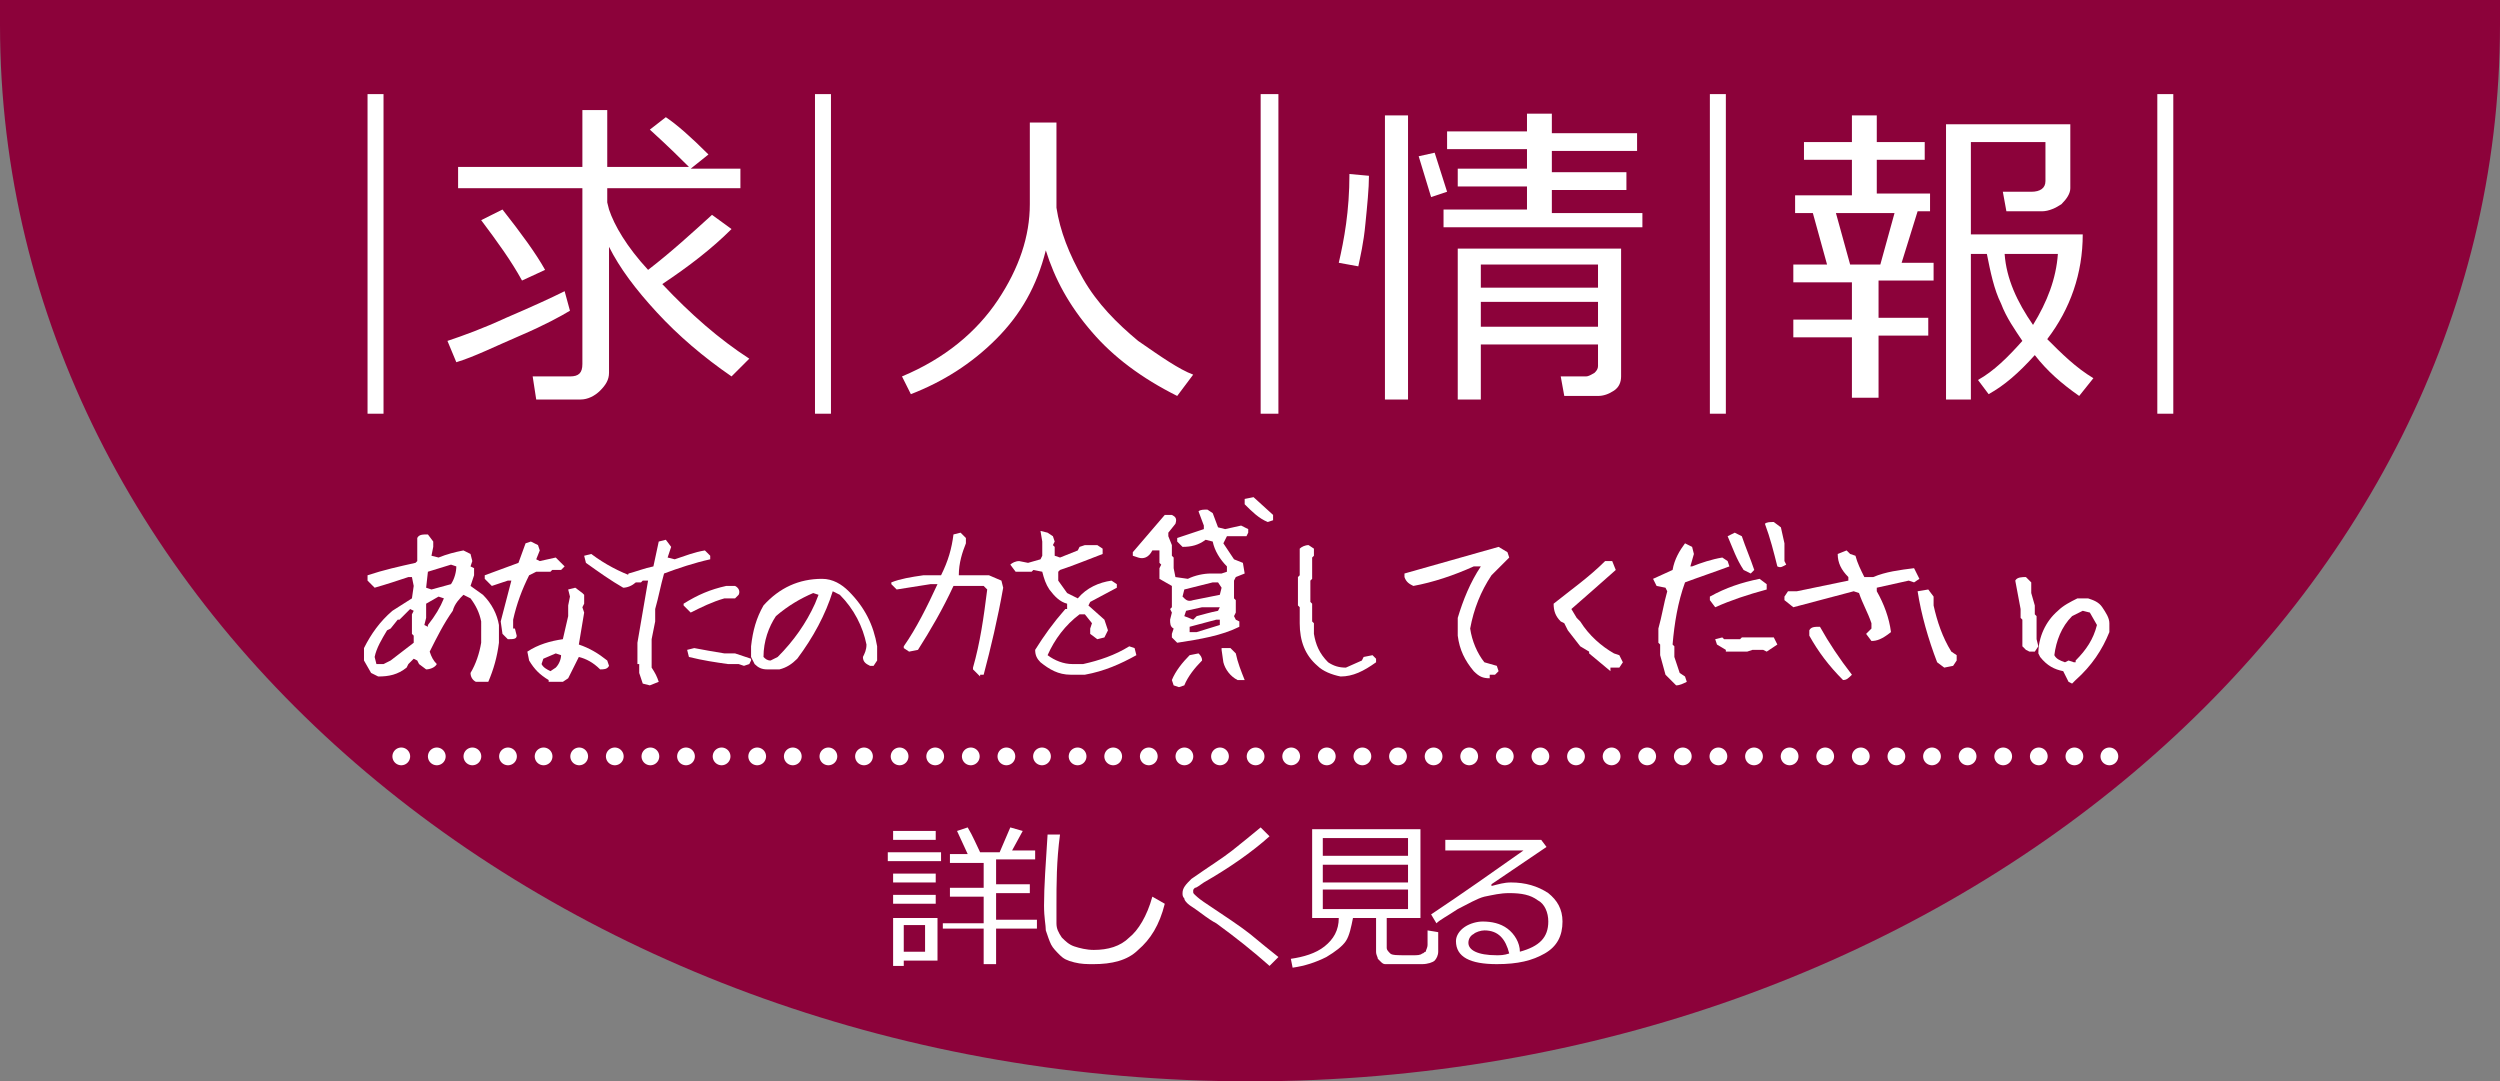 <?xml version="1.0" encoding="utf-8"?>
<!-- Generator: Adobe Illustrator 22.0.1, SVG Export Plug-In . SVG Version: 6.00 Build 0)  -->
<svg version="1.1" id="レイヤー_1" xmlns="http://www.w3.org/2000/svg" xmlns:xlink="http://www.w3.org/1999/xlink" x="0px"
	 y="0px" viewBox="0 0 140.8 60.9" style="enable-background:new 0 0 140.8 60.9;" xml:space="preserve">
<rect x="0" y="0" width="140.8" height="60.9" fill="#808080" stroke="none"/>
<style type="text/css">
	.st0{fill:#8C023A;}
	.st1{fill:#FFFFFF;}
	.st2{fill:none;stroke:#FFFFFF;stroke-linecap:round;stroke-linejoin:round;}
	.st3{fill:none;stroke:#FFFFFF;stroke-linecap:round;stroke-linejoin:round;stroke-dasharray:0,2.005;}
</style>
<path class="st0" d="M0,0c0,0.5,0,0.9,0,1.4c0,32.9,31.5,59.5,70.4,59.5c38.9,0,70.4-26.6,70.4-59.5c0-0.5,0-0.9,0-1.4H0z"/>
<g>
	<path class="st1" d="M21.6,23.3h-0.9v-18h0.9V23.3z"/>
	<path class="st1" d="M25.7,20.4l-0.5-1.2c0.9-0.3,2-0.7,3.3-1.3c1.4-0.6,2.5-1.1,3.3-1.5l0.3,1.1c-0.5,0.3-1.4,0.8-2.8,1.4
		C27.9,19.5,26.7,20.1,25.7,20.4z M32.7,22.5h-2.5L30,21.2h2.1c0.5,0,0.7-0.2,0.7-0.7v-9.9h-7V9.4h7V6.2h1.4v3.2h4.6
		c-0.4-0.4-1.1-1.1-2.2-2.1l0.9-0.7c0.6,0.4,1.4,1.1,2.4,2.1l-1,0.8h2.8v1.1h-7.5v0.8l0.1,0.4c0.3,0.9,1,2.1,2.2,3.4
		c1.3-1,2.5-2.1,3.6-3.1l1.1,0.8C40.1,14,38.8,15,37.3,16c1.6,1.7,3.2,3.1,4.9,4.2l-1,1c-1.6-1.1-3-2.3-4.2-3.6
		c-1.2-1.3-2.1-2.5-2.7-3.7V21c0,0.4-0.2,0.7-0.5,1C33.5,22.3,33.1,22.5,32.7,22.5z M29.4,15.8c-0.6-1.1-1.4-2.2-2.3-3.4l1.2-0.6
		c1.1,1.4,1.9,2.5,2.4,3.4L29.4,15.8z"/>
	<path class="st1" d="M46.8,23.3h-0.9v-18h0.9V23.3z"/>
	<path class="st1" d="M58.9,14.1c-0.5,2-1.4,3.6-2.8,5c-1.4,1.4-3,2.4-4.8,3.1l-0.5-1c2.4-1,4.2-2.5,5.4-4.3
		c1.2-1.8,1.8-3.6,1.8-5.4V6.9h1.5v4.8c0.2,1.3,0.7,2.6,1.5,4c0.8,1.4,1.9,2.5,3.1,3.5c1.3,0.9,2.3,1.6,3.1,1.9l-0.9,1.2
		c-2-1-3.6-2.2-4.8-3.6C60.2,17.2,59.4,15.7,58.9,14.1z"/>
	<path class="st1" d="M72,23.3H71v-18H72V23.3z"/>
	<path class="st1" d="M77.1,9.9c0,0.7-0.1,1.7-0.2,2.7c-0.1,1.1-0.3,1.9-0.4,2.4l-1.1-0.2c0.3-1.3,0.6-2.9,0.6-5L77.1,9.9z
		 M79.3,22.5H78v-16h1.3V22.5z M81.5,10.8l-0.9,0.3l-0.7-2.3l0.9-0.2L81.5,10.8z M92.5,12.8H81.3v-1H86v-1.3h-3.9v-1H86V8.4h-4.5v-1
		H86V6.4h1.4v1.1h4.8v1h-4.8v1.2h4.2v1h-4.2v1.3h5.1V12.8z M90,19.4h-6.6v3.1h-1.3V14h9.2v7.2c0,0.3-0.1,0.6-0.4,0.8
		c-0.3,0.2-0.6,0.3-0.9,0.3h-1.9l-0.2-1.1h1.4c0.2,0,0.3-0.1,0.5-0.2c0.1-0.1,0.2-0.2,0.2-0.4V19.4z M90,16.2v-1.3h-6.6v1.3H90z
		 M83.5,18.4H90v-1.4h-6.6V18.4z"/>
	<path class="st1" d="M97.2,23.3h-0.9v-18h0.9V23.3z"/>
	<path class="st1" d="M104.3,22.5V19h-3.3v-1h3.3v-2.1H101v-1h1.9l-0.8-2.9h-1v-1h3.2V9h-2.7v-1h2.7V6.5h1.4v1.5h2.7v1h-2.7v1.9h3v1
		H108l-0.9,2.9h1.8v1h-3.1v2.1h2.8v1h-2.8v3.5H104.3z M104.2,14.9h1.7l0.8-2.9h-3.3L104.2,14.9z M109.6,22.4V7h7v3.6
		c0,0.3-0.2,0.6-0.5,0.9c-0.3,0.2-0.7,0.4-1.1,0.4h-2l-0.2-1.1h1.6c0.5,0,0.8-0.2,0.8-0.6V8H111v5.2h6.3c0,2.2-0.7,4.2-2,5.9
		c0.8,0.8,1.6,1.6,2.6,2.2l-0.8,1c-1-0.7-1.8-1.4-2.5-2.3c-0.9,1-1.7,1.7-2.6,2.2l-0.6-0.8c0.9-0.5,1.7-1.3,2.5-2.2l0,0
		c-0.4-0.6-0.9-1.3-1.2-2.1c-0.4-0.8-0.6-1.8-0.8-2.8H111v8.2H109.6z M114.5,18.3c0.8-1.3,1.3-2.6,1.4-4h-3
		C113,15.7,113.6,17,114.5,18.3z"/>
	<path class="st1" d="M122.4,23.3h-0.9v-18h0.9V23.3z"/>
</g>
<g>
	<path class="st1" d="M26.8,38.4c-0.2-0.1-0.3-0.3-0.3-0.5c0.3-0.5,0.5-1.1,0.6-1.7V35c-0.1-0.5-0.3-0.9-0.6-1.3l-0.4-0.2
		c-0.2,0.2-0.5,0.5-0.6,0.9c-0.5,0.7-0.9,1.5-1.3,2.3c0.1,0.3,0.2,0.5,0.4,0.7c-0.1,0.2-0.4,0.3-0.6,0.3l-0.4-0.3l-0.1-0.2l-0.2-0.1
		L23,37.4l-0.1,0.2c-0.5,0.4-1,0.5-1.6,0.5l-0.4-0.2l-0.4-0.7v-0.7c0.4-0.8,0.9-1.5,1.6-2.1l1.1-0.7l0.1-0.7l-0.1-0.5H23
		c-0.6,0.2-1.2,0.4-1.9,0.6l-0.4-0.4v-0.3c0.9-0.3,1.8-0.5,2.7-0.7l0.1-0.1v-1.3c0.1-0.2,0.3-0.2,0.6-0.2l0.3,0.4v0.3l-0.1,0.5
		l0.4,0.1c0.5-0.2,0.9-0.3,1.4-0.4l0.4,0.2l0.1,0.4l-0.1,0.3l0.2,0.1v0.4l-0.2,0.6l0.7,0.5c0.5,0.5,0.8,1.1,0.9,1.7v1
		c-0.1,0.8-0.3,1.5-0.6,2.2L26.8,38.4z M22,37.2l1.3-1v-0.4l-0.1-0.1v-1.1l0.1-0.2l-0.2-0.1l-0.6,0.6h-0.1L22,35.4l-0.2,0.1
		c-0.3,0.5-0.6,1-0.7,1.5l0.1,0.4h0.4L22,37.2z M24.1,35.3v-0.1c0.4-0.5,0.7-1,0.9-1.5l-0.3-0.1L24,34L24,34v0.8l-0.1,0.4L24.1,35.3
		z M25.4,32.9c0.2-0.3,0.3-0.7,0.3-1l-0.3-0.1l-1.3,0.4L24,33.1l0.3,0.1L25.4,32.9z"/>
	<path class="st1" d="M28.6,36l-0.3-0.3L28.2,35l0.6-2.3h-0.2l-0.9,0.3l-0.4-0.4v-0.2l1.9-0.7l0.4-1.1l0.3-0.1l0.4,0.2l0.1,0.3
		l-0.2,0.5l0.2,0.1l0.9-0.2l0.5,0.5l-0.2,0.2h-0.5l-0.1,0.1h-0.8l-0.4,0.2c-0.4,0.8-0.7,1.6-0.9,2.5v0.5h0.1l0.1,0.4
		C29.1,36,28.9,36,28.6,36z M30.9,38.3c-0.5-0.3-0.8-0.6-1.1-1.1l-0.1-0.5c0.6-0.4,1.3-0.6,2-0.7l0.3-1.3v-0.6l0.1-0.5l-0.1-0.4
		l0.4-0.1l0.4,0.3l0.1,0.1v0.5l-0.1,0.2l0.1,0.3l-0.3,1.8c0.6,0.2,1.1,0.5,1.6,0.9l0.1,0.3c-0.1,0.2-0.3,0.2-0.5,0.2
		c-0.4-0.4-0.8-0.6-1.2-0.7c-0.2,0.4-0.4,0.8-0.6,1.2l-0.3,0.2H30.9z M31.3,37.6c0.2-0.2,0.3-0.5,0.3-0.7l-0.3-0.1l-0.7,0.3
		l-0.1,0.3c0.1,0.2,0.3,0.3,0.5,0.4L31.3,37.6z M35.1,33.1c-0.7-0.4-1.4-0.9-2.1-1.4l-0.1-0.4l0.4-0.1c0.8,0.6,1.6,1,2.4,1.3
		l0.1,0.3C35.6,33,35.3,33.1,35.1,33.1z"/>
	<path class="st1" d="M36.6,38.6l-0.4-0.1l-0.2-0.6v-0.5l-0.1,0v-1.2l0.6-3.5h-0.3l-0.1,0.1h-0.5c-0.2-0.1-0.3-0.3-0.2-0.5
		c0.4-0.1,0.9-0.3,1.4-0.4l0.3-1.4l0.4-0.1l0.3,0.4l-0.2,0.6l0.4,0.1c0.6-0.2,1.1-0.4,1.7-0.5l0.3,0.3v0.2c-0.9,0.2-1.8,0.5-2.6,0.8
		c-0.2,0.7-0.3,1.3-0.5,2V35L36.7,36v1.6c0.2,0.3,0.3,0.5,0.4,0.8L36.6,38.6z M38.9,34.5l-0.4-0.4V34c0.8-0.5,1.5-0.8,2.4-1h0.5
		c0.2,0.1,0.3,0.3,0.2,0.5l-0.2,0.2h-0.6C40.1,33.9,39.5,34.2,38.9,34.5z M41.9,37.5l-0.3-0.1H41c-0.7-0.1-1.4-0.2-2.2-0.4l-0.1-0.4
		l0.4-0.1c0.5,0.1,1.1,0.2,1.7,0.3h0.6l0.9,0.3l0,0.1l-0.1,0.2L41.9,37.5z"/>
	<path class="st1" d="M43.2,37.7c-0.3,0-0.5-0.1-0.7-0.3L42.3,37v-0.6c0.1-0.9,0.3-1.6,0.7-2.3c0.9-1,2-1.5,3.3-1.5
		c0.6,0,1.1,0.3,1.5,0.7c0.9,0.9,1.4,1.9,1.6,3.1v0.8l-0.2,0.3H49c-0.2-0.1-0.4-0.2-0.4-0.5c0.1-0.2,0.2-0.4,0.2-0.7
		c-0.2-1-0.7-2-1.5-2.8l-0.4-0.2c-0.4,1.3-1.1,2.6-2,3.8c-0.3,0.3-0.6,0.5-1,0.6H43.2z M43.8,37c0.9-0.9,1.6-1.9,2.1-3l0.2-0.5
		l-0.3-0.1c-0.7,0.3-1.4,0.7-2.1,1.3C43.3,35.3,43,36.1,43,37c0.1,0.1,0.2,0.2,0.4,0.2L43.8,37z"/>
	<path class="st1" d="M55.2,38.1l-0.4-0.4v-0.1c0.4-1.4,0.6-2.8,0.8-4.4l-0.2-0.2h-1.7c-0.6,1.3-1.3,2.5-2,3.6l-0.5,0.1l-0.3-0.2
		v-0.1c0.7-1,1.3-2.2,1.9-3.5h-0.4l-1.9,0.3l-0.3-0.3v-0.1c0.5-0.2,1.1-0.3,1.8-0.4h1c0.4-0.8,0.6-1.5,0.7-2.3l0.4-0.1l0.3,0.3v0.3
		c-0.2,0.5-0.4,1.1-0.4,1.8l0.7,0h1l0.7,0.3l0.1,0.4c-0.3,1.7-0.7,3.4-1.1,4.9H55.2z"/>
	<path class="st1" d="M60.3,38c-0.7,0-1.2-0.3-1.7-0.7c-0.2-0.2-0.3-0.4-0.3-0.7c0.5-0.8,1-1.5,1.7-2.3h0.1V34
		c-0.4-0.1-0.7-0.4-1-0.8c-0.2-0.3-0.3-0.6-0.4-1l-0.5-0.1l-0.1,0.1h-0.9l-0.3-0.4c0.1-0.1,0.3-0.2,0.5-0.2l0.5,0.1l0.7-0.2l0.1-0.2
		v-0.8l-0.1-0.6L59,30l0.3,0.2l0.1,0.3l-0.1,0.2l0.1,0.1v0.5l0.3,0.1l1-0.4l0.1-0.2l0.3-0.1h0.7l0.3,0.2v0.3
		c-0.8,0.3-1.5,0.6-2.4,0.9l-0.1,0.1v0.5l0.5,0.7l0.6,0.3c0.5-0.6,1.2-0.9,1.9-1l0.3,0.2v0.2l-1.5,0.8l-0.1,0.2l0.9,0.8l0.2,0.6
		l-0.2,0.4L61.8,36l-0.4-0.3v-0.3l0.1-0.3l-0.4-0.5h-0.3C60,35.2,59.4,36,59,36.9c0.4,0.3,0.9,0.5,1.4,0.5H61c0.9-0.2,1.8-0.5,2.6-1
		l0.3,0.1l0.1,0.4c-0.9,0.5-1.8,0.9-2.9,1.1H60.3z"/>
	<path class="st1" d="M66.3,36.2L66,35.9v-0.2l0.1-0.3c-0.2-0.1-0.2-0.3-0.2-0.5l0.1-0.4l-0.1-0.2l0.1-0.1v-0.8L66,33l-0.7-0.4
		L65.3,32l0.1-0.2l-0.1-0.1v-0.7L64.9,31c-0.2,0.4-0.5,0.5-0.8,0.4l-0.3-0.1l0-0.2c0.6-0.7,1.2-1.4,1.8-2.1H66
		c0.2,0.1,0.3,0.2,0.2,0.5L65.8,30v0.2l0.2,0.5v0.6l0.1,0.1V32l0.1,0.5l0.7,0.1c0.4-0.2,0.9-0.3,1.3-0.3h0.6l0.3-0.1v-0.3
		c-0.4-0.4-0.7-0.9-0.8-1.4l-0.4-0.1c-0.4,0.3-0.8,0.4-1.3,0.4l-0.3-0.3v-0.2l1.5-0.5v-0.2l-0.3-0.8c0.1-0.1,0.3-0.1,0.5-0.1
		l0.3,0.2l0.3,0.8l0.4,0.1l0.9-0.2l0.4,0.2V30l-0.1,0.2L70,30.2h-0.9l-0.2,0.4l0.6,0.9l0.5,0.2l0.1,0.6l-0.5,0.2l-0.1,0.2v1l0.1,0.1
		v0.7l-0.1,0.2l0.1,0.2l0.2,0.1l0,0.3C68.8,35.8,67.6,36,66.3,36.2z M66.4,38.7l-0.3-0.1L66,38.3c0.2-0.5,0.6-1,1-1.4l0.5-0.1
		c0.1,0.1,0.2,0.2,0.2,0.4c-0.4,0.4-0.8,0.9-1,1.4L66.4,38.7z M67.4,34.7c0.4-0.1,0.7-0.2,1.2-0.3l0.1-0.2l-1,0l-0.9,0.2l-0.1,0.3
		l0.5,0.2l0,0L67.4,34.7z M68.7,33.5l0.1-0.4l-0.2-0.3h-0.3l-1.6,0.4l-0.1,0.4c0.2,0.2,0.3,0.3,0.6,0.2L68.7,33.5z M68.7,35.2v-0.3
		h-0.2l-1.5,0.4v0.3l0.4,0L68.7,35.2z M69.7,38.3c-0.4-0.2-0.7-0.6-0.8-1l-0.1-0.7l0-0.1h0.5l0.3,0.3c0.1,0.5,0.3,1,0.5,1.5
		C70,38.3,69.9,38.3,69.7,38.3z M71.4,29.4c-0.5-0.2-0.9-0.6-1.3-1l0-0.3l0.5-0.1l1.1,1v0.3L71.4,29.4z"/>
	<path class="st1" d="M75.5,38.1c-0.5-0.1-1-0.3-1.3-0.6c-0.7-0.6-1-1.4-1-2.4v-0.9l-0.1-0.1v-1.6l0.1-0.1v-1.5
		c0.1-0.1,0.3-0.2,0.5-0.2l0.3,0.2v0.4l-0.1,0.1v1.2l-0.1,0.1v1.2l0.1,0.1V35l0.1,0.1v0.6c0.1,0.6,0.3,1.1,0.8,1.6
		c0.3,0.2,0.6,0.3,1,0.3l0.9-0.4l0.1-0.2l0.5-0.1l0.2,0.2v0.2C76.8,37.8,76.2,38.1,75.5,38.1z"/>
	<path class="st1" d="M83.9,38.2c-0.4,0-0.6-0.1-0.9-0.4c-0.5-0.6-0.8-1.2-0.9-2v-1c0.3-1,0.7-2,1.3-2.9h-0.4
		c-1.1,0.5-2.3,0.9-3.4,1.1c-0.2-0.1-0.4-0.2-0.5-0.5v-0.2c1.8-0.5,3.5-1,5.3-1.5l0.5,0.3l0.1,0.3l-1,1c-0.6,0.9-1,1.9-1.2,3
		c0.1,0.7,0.4,1.4,0.8,1.9l0.7,0.2l0.1,0.3l-0.2,0.2H83.9z"/>
	<path class="st1" d="M90.7,37.8l-1.2-1v-0.1L89,36.4l-0.7-0.9l-0.2-0.4l-0.2-0.1c-0.3-0.3-0.4-0.6-0.4-1c1-0.8,2-1.5,2.9-2.4h0.4
		l0.2,0.5c-0.9,0.8-1.7,1.5-2.5,2.2l0.3,0.5l0.2,0.2c0.5,0.8,1.2,1.4,1.9,1.8l0.3,0.1l0.2,0.4l-0.2,0.3H90.7z"/>
	<path class="st1" d="M94.4,38.6L93.8,38l-0.3-1.1v-0.6l-0.1-0.1v-0.8c0.2-0.7,0.3-1.4,0.5-2.1l-0.1-0.2L93.3,33l-0.2-0.4l1.1-0.5
		c0.1-0.6,0.4-1.1,0.7-1.5l0.4,0.2l0.1,0.4l-0.2,0.7h0.1c0.5-0.2,1.1-0.4,1.7-0.5l0.3,0.2l0.1,0.3c-0.8,0.3-1.7,0.6-2.5,0.9
		c-0.4,1.1-0.6,2.3-0.7,3.5l0.1,0.1V37l0.3,0.9l0.3,0.2l0.1,0.3C94.8,38.5,94.6,38.6,94.4,38.6z M96.6,34.2l-0.3-0.4v-0.2
		c0.9-0.5,1.8-0.8,2.8-1l0.4,0.3v0.3C98.4,33.5,97.5,33.8,96.6,34.2z M97.2,36.6l-0.5-0.3L96.6,36l0.4-0.1l0.1,0.1h0.9l0.1-0.1h1.8
		l0.2,0.4l-0.6,0.4l-0.2-0.1h-0.6l-0.3,0.1H97.2z M98.6,32.3l-0.4-0.2c-0.4-0.6-0.6-1.2-0.9-1.9l0.4-0.2l0.4,0.2
		c0.2,0.6,0.5,1.3,0.7,1.9L98.6,32.3z M100.1,31.9c-0.2-0.8-0.4-1.6-0.7-2.4c0.1-0.1,0.3-0.1,0.5-0.1l0.4,0.3l0.2,0.9v1l0.1,0.2
		C100.4,31.9,100.3,32,100.1,31.9z"/>
	<path class="st1" d="M105.4,36.1l-0.3-0.4l0.3-0.3v-0.3c-0.2-0.6-0.5-1.1-0.7-1.7l-0.3-0.1c-1.1,0.3-2.3,0.6-3.4,0.9l-0.5-0.4v-0.2
		l0.2-0.3h0.5l2.9-0.6v-0.2c-0.4-0.4-0.6-0.8-0.6-1.3l0.5-0.2l0.2,0.2l0.3,0.1c0.1,0.4,0.3,0.8,0.5,1.2h0.5c0.7-0.3,1.5-0.4,2.3-0.5
		l0.3,0.6l-0.3,0.2l-0.3-0.1l-1.8,0.4v0.2c0.4,0.7,0.7,1.5,0.8,2.3C106,36,105.7,36.1,105.4,36.1z M103.8,38.3
		c-0.8-0.8-1.4-1.6-1.9-2.5v-0.3c0.1-0.2,0.3-0.2,0.6-0.2c0.5,0.9,1.1,1.8,1.8,2.7C104.1,38.2,104,38.3,103.8,38.3z"/>
	<path class="st1" d="M109.5,37.6l-0.4-0.3c-0.5-1.3-0.9-2.7-1.1-4l0.6-0.1l0.3,0.4v0.5c0.2,0.9,0.5,1.8,1,2.6l0.3,0.2v0.3l-0.2,0.3
		L109.5,37.6z M114.3,36.7l-0.2-0.1l-0.2-0.2v-1.5l-0.1-0.1v-0.5l-0.3-1.6c0.1-0.2,0.4-0.2,0.6-0.2l0.3,0.3v0.6l0.2,0.7v0.5l0.1,0.1
		v1.3l0.1,0.4l-0.2,0.3L114.3,36.7z"/>
	<path class="st1" d="M116.7,38.5l-0.2-0.1c-0.1-0.2-0.2-0.4-0.3-0.6c-0.5-0.1-0.9-0.3-1.3-0.8l-0.1-0.2c0-0.9,0.4-1.8,1.1-2.4
		c0.3-0.3,0.7-0.5,1.1-0.7h0.6c0.3,0.1,0.6,0.2,0.8,0.5c0.2,0.3,0.4,0.6,0.4,0.9v0.5c-0.4,1-1,1.9-1.9,2.7L116.7,38.5z M116.9,37.3
		v-0.1c0.6-0.6,1-1.2,1.2-2l-0.4-0.7l-0.4-0.1l-0.6,0.3c-0.6,0.6-0.9,1.4-1,2.2c0.1,0.2,0.3,0.3,0.6,0.4l0.2-0.1l0.3,0.1L116.9,37.3
		z"/>
</g>
<g>
	<path class="st1" d="M50,48.5V48h3v0.5H50z M50.9,54.1v0.3h-0.6v-2.7h2.5v2.4H50.9z M50.3,47.3v-0.5h2.4v0.5H50.3z M50.3,49.7v-0.5
		h2.4v0.5H50.3z M50.3,50.9v-0.5h2.4v0.5H50.3z M52.1,52.1h-1.2v1.5h1.2V52.1z M53.1,52.5v-0.5h2.3v-1.5h-1.9v-0.5h1.9v-1.4h-1.9
		v-0.5h1l-0.6-1.3l0.6-0.2c0.3,0.5,0.5,1,0.7,1.4h1.1l0.6-1.4l0.7,0.2L57,47.9h1.3v0.5h-2.2l0,1.4H58v0.5h-1.9v1.5h2.3v0.5h-2.3v2
		h-0.7v-2H53.1z"/>
	<path class="st1" d="M65.6,50.9c-0.3,1.2-0.8,2-1.5,2.6c-0.6,0.6-1.5,0.8-2.5,0.8c-0.4,0-0.7,0-1.1-0.1s-0.6-0.2-0.8-0.4
		c-0.2-0.2-0.4-0.4-0.5-0.6c-0.1-0.2-0.2-0.5-0.3-0.8c0-0.3-0.1-0.7-0.1-1.4c0-1.1,0.1-2.4,0.2-4h0.7c-0.2,1.5-0.2,2.8-0.2,4
		c0,0.4,0,0.8,0,1c0,0.3,0.1,0.5,0.3,0.8c0.2,0.2,0.4,0.4,0.7,0.5c0.3,0.1,0.7,0.2,1.1,0.2c0.8,0,1.5-0.2,2-0.7
		c0.5-0.4,1-1.2,1.3-2.3L65.6,50.9z"/>
	<path class="st1" d="M72,53.9l-0.5,0.5c-0.9-0.8-1.9-1.6-3-2.4c-0.2-0.1-0.5-0.3-0.9-0.6c-0.4-0.3-0.6-0.4-0.7-0.5
		c-0.1-0.1-0.2-0.2-0.2-0.3c-0.1-0.1-0.1-0.2-0.1-0.3c0-0.3,0.2-0.5,0.5-0.8c1-0.7,1.8-1.2,2.3-1.6c0.5-0.4,1-0.8,1.6-1.3l0.5,0.5
		c-1,0.9-2.3,1.8-3.7,2.6c-0.3,0.2-0.4,0.3-0.5,0.3c-0.1,0.1-0.1,0.1-0.1,0.2c0,0.1,0,0.1,0.1,0.2c0,0,0.2,0.2,0.5,0.4
		c1.2,0.8,2.1,1.4,2.6,1.8C71,53.1,71.5,53.5,72,53.9z"/>
	<path class="st1" d="M72.8,54.5L72.7,54c0.7-0.1,1.4-0.3,1.9-0.7c0.5-0.4,0.8-0.9,0.8-1.6h-1.5v-5H80v5h-1.9v1.7
		c0,0.1,0.1,0.2,0.2,0.3c0.1,0.1,0.4,0.1,0.9,0.1c0,0,0.2,0,0.4,0c0.2,0,0.4,0,0.5-0.1c0.1,0,0.1-0.1,0.2-0.1c0-0.1,0.1-0.2,0.1-0.4
		c0-0.2,0-0.4,0-0.8l0.6,0.1v1.1c0,0.2-0.1,0.4-0.2,0.5c-0.1,0.1-0.4,0.2-0.7,0.2c-0.3,0-0.6,0-0.8,0c-0.2,0-0.4,0-0.7,0
		c-0.3,0-0.5,0-0.6,0c-0.1,0-0.2-0.1-0.2-0.1c-0.1-0.1-0.1-0.1-0.2-0.2c0-0.1-0.1-0.2-0.1-0.4v-1.9h-1.3c-0.1,0.5-0.2,1-0.4,1.3
		c-0.2,0.3-0.6,0.6-1.1,0.9C74.1,54.2,73.5,54.4,72.8,54.5z M74.5,48.2h4.8v-1h-4.8V48.2z M74.5,49.7h4.8v-1h-4.8V49.7z M79.3,50.1
		h-4.8v1.1h4.8V50.1z"/>
	<path class="st1" d="M85.6,53.6c1.1-0.3,1.6-0.8,1.6-1.7c0-0.5-0.2-1-0.6-1.2c-0.4-0.3-0.9-0.4-1.6-0.4c-0.5,0-0.9,0.1-1.4,0.2
		c-0.4,0.1-0.9,0.4-1.5,0.7c-0.6,0.4-1,0.6-1.2,0.8l-0.3-0.5c1.8-1.2,3.5-2.4,5.2-3.6l-4.4,0v-0.6h5.4l0.3,0.4L84,49.8l0,0.1
		c0.4-0.1,0.7-0.2,1.1-0.2c0.8,0,1.5,0.2,2.1,0.6c0.5,0.4,0.8,0.9,0.8,1.6c0,0.8-0.3,1.4-1,1.8c-0.7,0.4-1.5,0.6-2.7,0.6
		c-1.5,0-2.3-0.4-2.3-1.3c0-0.3,0.2-0.6,0.5-0.8c0.3-0.2,0.7-0.3,1-0.3c0.5,0,1,0.1,1.4,0.4C85.3,52.6,85.6,53.1,85.6,53.6z
		 M85,53.7c-0.2-0.8-0.6-1.3-1.4-1.3c-0.2,0-0.5,0.1-0.6,0.2c-0.2,0.1-0.3,0.3-0.3,0.5c0,0.4,0.5,0.7,1.6,0.7
		C84.5,53.8,84.7,53.8,85,53.7z"/>
</g>
<g>
	<g>
		<line class="st2" x1="22.6" y1="42.6" x2="22.6" y2="42.6"/>
		<line class="st3" x1="24.6" y1="42.6" x2="117.8" y2="42.6"/>
		<line class="st2" x1="118.8" y1="42.6" x2="118.8" y2="42.6"/>
	</g>
</g>
</svg>

